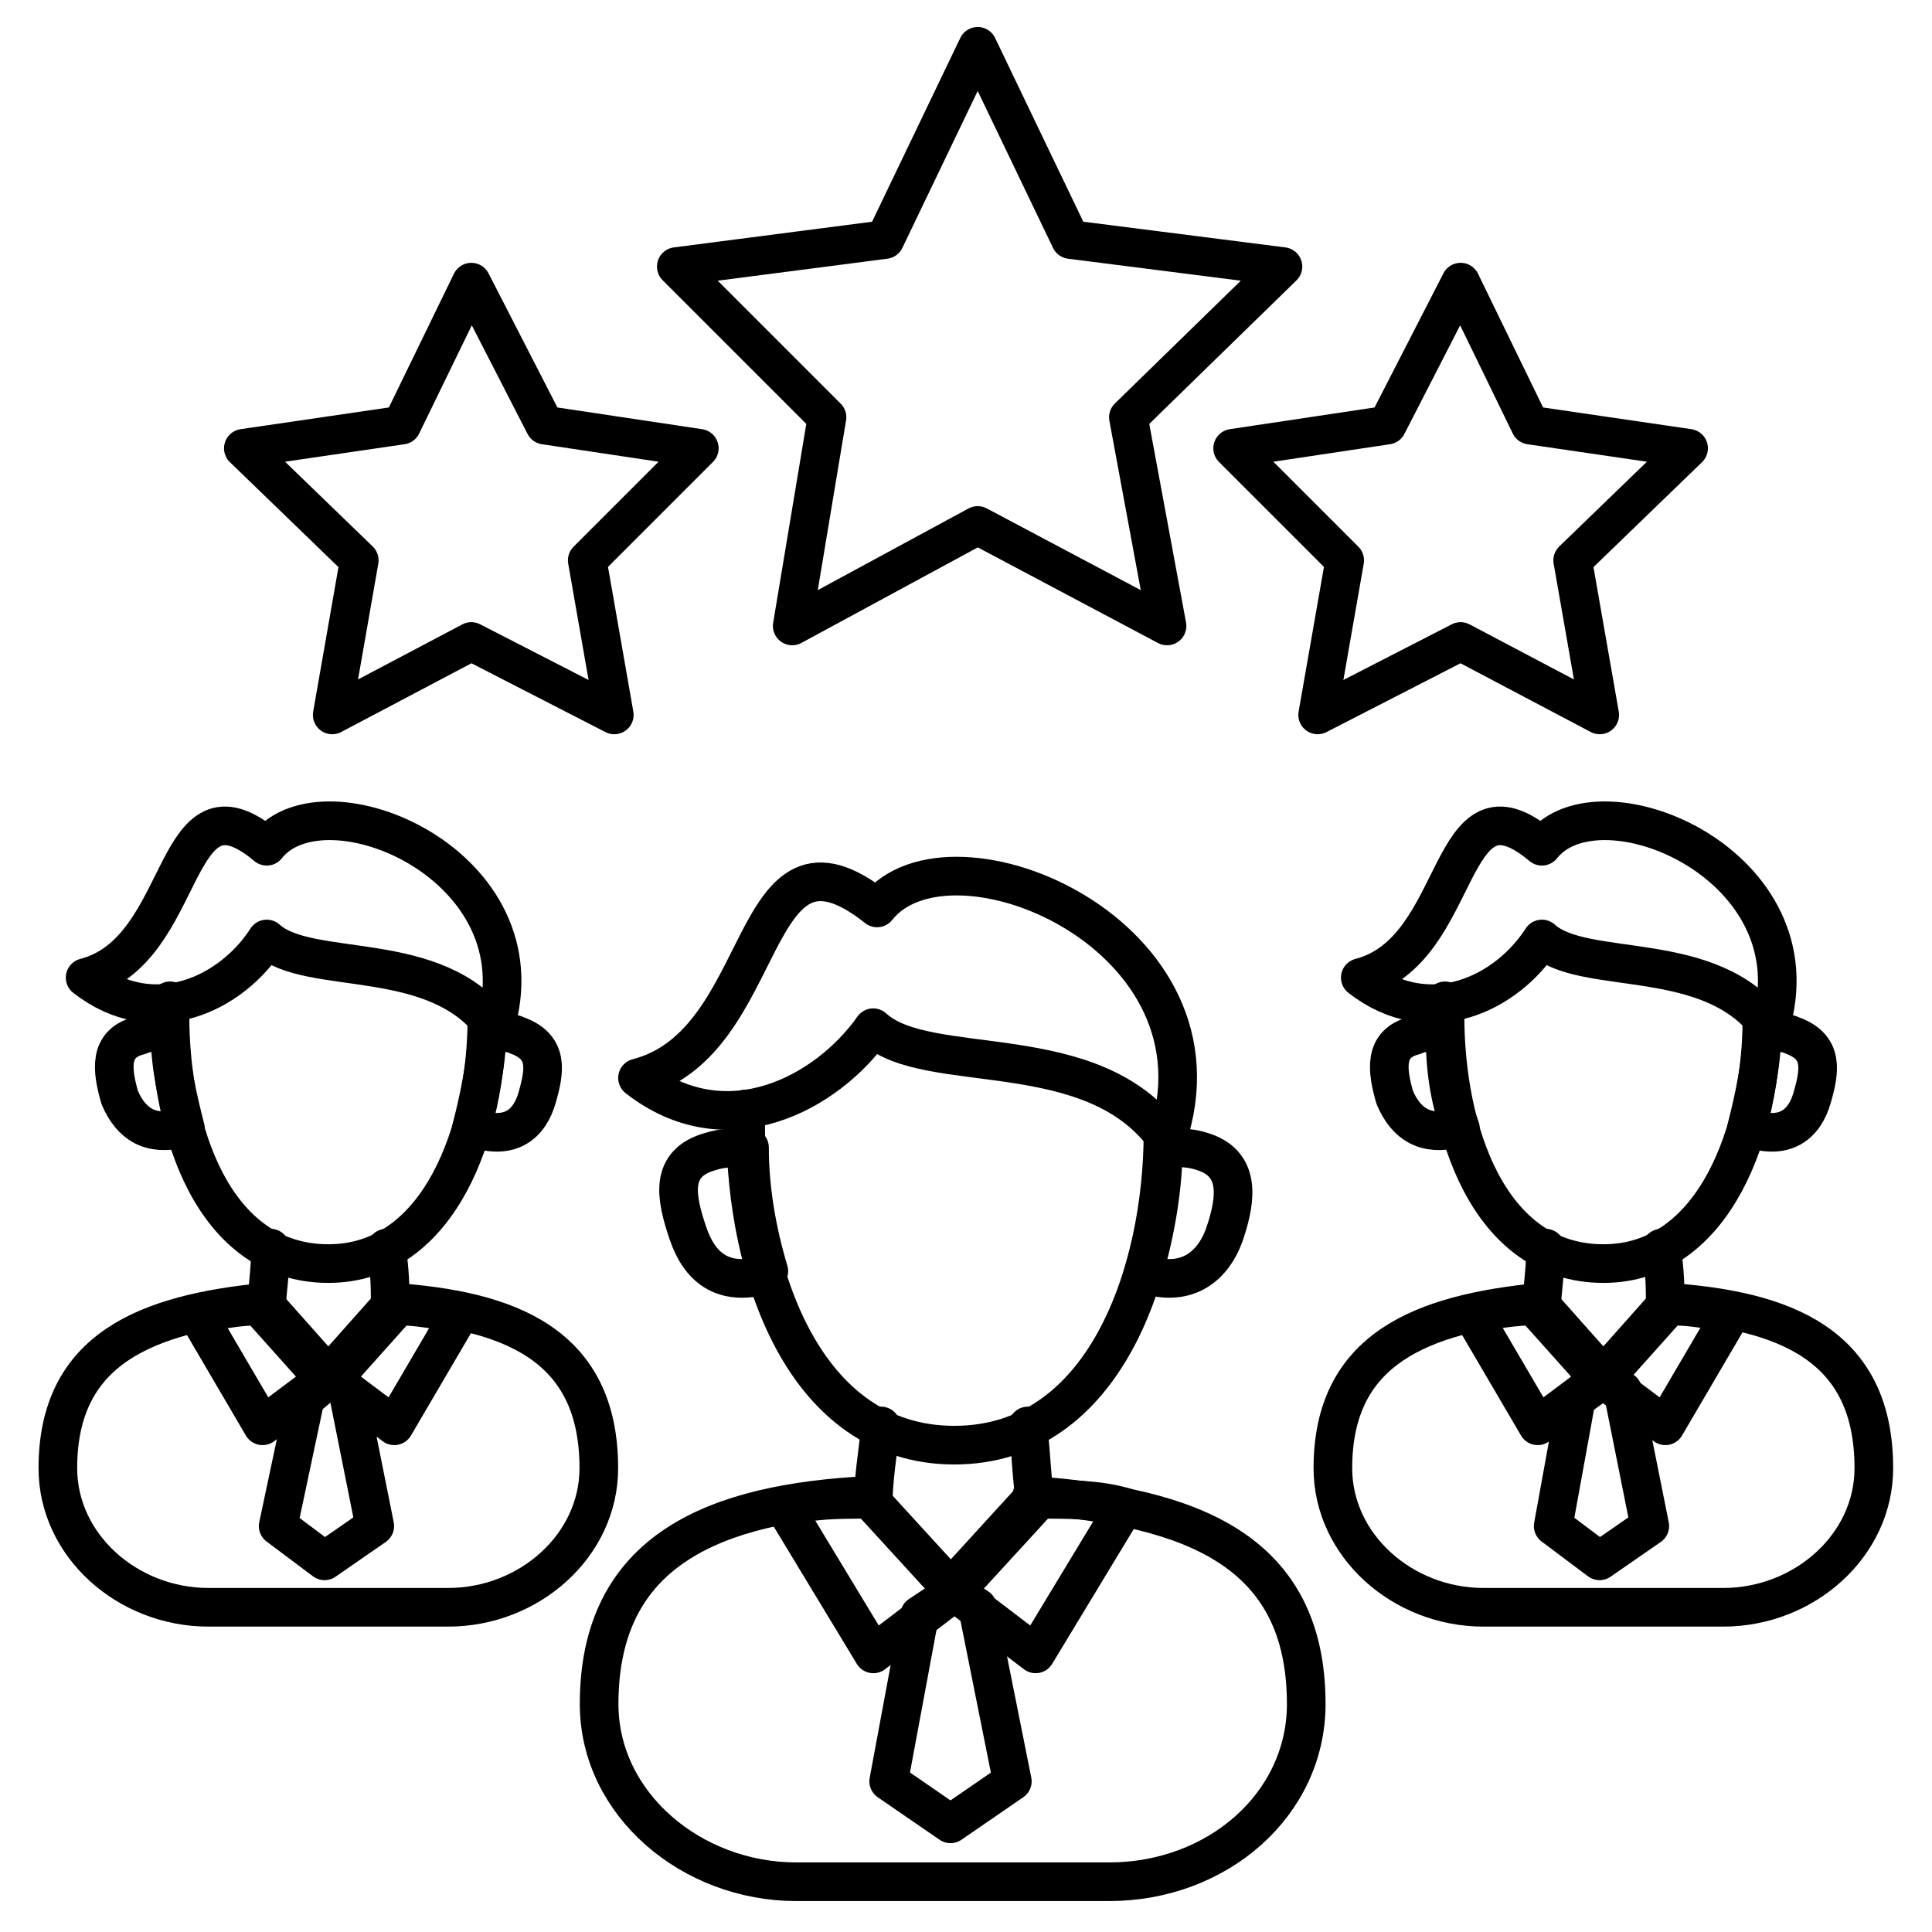<svg width="114" height="114" viewBox="0 0 114 114" fill="none" xmlns="http://www.w3.org/2000/svg">
<path d="M27.811 16.648L32.143 25.084L41.263 26.452L34.651 33.064L36.247 42.184L27.811 37.852L19.603 42.184L21.199 33.064L14.359 26.452L23.707 25.084L27.811 16.648Z" stroke="black" stroke-width="2.28" stroke-miterlimit="10" stroke-linecap="round" stroke-linejoin="round"/>
<path d="M86.186 16.648L90.29 25.084L99.638 26.452L92.798 33.064L94.394 42.184L86.186 37.852L77.75 42.184L79.346 33.064L72.734 26.452L81.854 25.084L86.186 16.648Z" stroke="black" stroke-width="2.28" stroke-miterlimit="10" stroke-linecap="round" stroke-linejoin="round"/>
<path d="M57.69 2.734L63.162 14.134L75.702 15.73L66.582 24.622L68.862 36.934L57.69 31.006L46.746 36.934L48.798 24.622L39.906 15.73L52.218 14.134L57.69 2.734Z" stroke="black" stroke-width="2.28" stroke-miterlimit="10" stroke-linecap="round" stroke-linejoin="round"/>
<path d="M77.076 100.546C77.076 106.474 71.832 111.034 65.448 111.034H46.98C40.824 111.034 35.352 106.474 35.352 100.546C35.352 91.426 42.192 88.69 51.312 88.234V88.462L56.1 93.706L60.888 88.462V88.234C70.236 88.918 77.076 91.426 77.076 100.546Z" stroke="black" stroke-width="2.28" stroke-miterlimit="10" stroke-linecap="round" stroke-linejoin="round"/>
<path d="M51.531 88.473C51.531 87.561 51.759 85.737 51.987 84.141" stroke="black" stroke-width="2.28" stroke-miterlimit="10" stroke-linecap="round" stroke-linejoin="round"/>
<path d="M60.648 84.141C60.876 85.965 60.876 87.561 61.104 88.473" stroke="black" stroke-width="2.28" stroke-miterlimit="10" stroke-linecap="round" stroke-linejoin="round"/>
<path d="M72.288 72.727C71.604 74.779 70.008 75.919 67.728 75.235C67.5 75.235 67.5 75.235 67.5 75.007C68.184 72.727 68.64 69.991 68.64 67.711C69.552 67.711 70.236 67.711 70.92 67.939C73.2 68.623 72.972 70.675 72.288 72.727Z" stroke="black" stroke-width="2.28" stroke-miterlimit="10" stroke-linecap="round" stroke-linejoin="round"/>
<path d="M45.366 75.007C45.138 75.007 45.138 75.007 45.138 75.235C42.63 75.919 41.262 74.779 40.578 72.727C39.894 70.675 39.438 68.623 41.946 67.939C42.63 67.711 43.542 67.711 44.226 67.711C44.226 70.219 44.682 72.727 45.366 75.007Z" stroke="black" stroke-width="2.28" stroke-miterlimit="10" stroke-linecap="round" stroke-linejoin="round"/>
<path d="M68.624 66.805C68.624 75.013 65.204 85.273 56.312 85.273C47.42 85.273 44 75.013 44 66.578C44 66.121 44 65.894 44 65.438" stroke="black" stroke-width="2.28" stroke-miterlimit="10" stroke-linecap="round" stroke-linejoin="round"/>
<path d="M68.853 67.253C64.521 61.097 54.717 63.605 51.525 60.641C48.789 64.517 42.861 67.709 37.617 63.605C45.597 61.553 44.001 47.417 51.753 53.573C56.085 48.101 72.957 55.169 68.853 67.253Z" stroke="black" stroke-width="2.28" stroke-miterlimit="10" stroke-linecap="round" stroke-linejoin="round"/>
<path d="M59.733 105.109L56.086 107.617L52.438 105.109L54.261 95.305L56.313 93.938L57.681 94.85L59.733 105.109Z" stroke="black" stroke-width="2.28" stroke-miterlimit="10" stroke-linecap="round" stroke-linejoin="round"/>
<path d="M66.352 88.925L61.108 97.589L56.32 93.941L61.336 88.469C63.16 88.469 64.756 88.469 66.352 88.925Z" stroke="black" stroke-width="2.28" stroke-miterlimit="10" stroke-linecap="round" stroke-linejoin="round"/>
<path d="M46.289 88.925L51.533 97.589L56.321 93.941L51.305 88.469C49.481 88.469 47.885 88.469 46.289 88.925Z" stroke="black" stroke-width="2.28" stroke-miterlimit="10" stroke-linecap="round" stroke-linejoin="round"/>
<path d="M110.568 86.632C110.568 91.192 106.464 94.84 101.676 94.84H87.54C82.752 94.84 78.648 91.192 78.648 86.632C78.648 79.564 83.892 77.512 90.96 76.828V77.056L94.608 81.16L98.256 77.056C98.256 77.056 98.256 77.056 98.256 76.828C105.324 77.284 110.568 79.336 110.568 86.632Z" stroke="black" stroke-width="2.28" stroke-miterlimit="10" stroke-linecap="round" stroke-linejoin="round"/>
<path d="M90.969 77.068C90.969 76.384 91.197 75.016 91.197 73.648" stroke="black" stroke-width="2.28" stroke-miterlimit="10" stroke-linecap="round" stroke-linejoin="round"/>
<path d="M98.031 73.648C98.259 75.016 98.259 76.156 98.259 77.068" stroke="black" stroke-width="2.28" stroke-miterlimit="10" stroke-linecap="round" stroke-linejoin="round"/>
<path d="M106.931 64.759C106.475 66.355 105.335 67.267 103.283 66.583H103.055C103.511 64.759 103.967 62.707 103.967 60.883C104.651 60.883 105.335 60.883 105.791 61.111C107.615 61.795 107.387 63.163 106.931 64.759Z" stroke="black" stroke-width="2.28" stroke-miterlimit="10" stroke-linecap="round" stroke-linejoin="round"/>
<path d="M86.174 66.583H85.946C84.122 67.039 82.982 66.355 82.298 64.759C81.842 63.163 81.614 61.567 83.438 61.111C83.894 60.883 84.578 60.883 85.262 60.883C85.262 62.935 85.49 64.759 86.174 66.583Z" stroke="black" stroke-width="2.28" stroke-miterlimit="10" stroke-linecap="round" stroke-linejoin="round"/>
<path d="M103.962 60.195C103.962 66.579 101.226 74.559 94.614 74.559C87.774 74.559 85.266 66.579 85.266 59.967C85.266 59.739 85.266 59.283 85.266 59.055" stroke="black" stroke-width="2.28" stroke-miterlimit="10" stroke-linecap="round" stroke-linejoin="round"/>
<path d="M104.434 60.65C101.014 55.862 93.49 57.686 90.982 55.406C88.93 58.598 84.37 60.878 80.266 57.686C86.422 56.09 85.282 45.146 90.982 49.934C94.402 45.602 107.398 51.074 104.434 60.65Z" stroke="black" stroke-width="2.28" stroke-miterlimit="10" stroke-linecap="round" stroke-linejoin="round"/>
<path d="M97.348 90.047L94.384 92.099L91.648 90.047L93.016 82.523L94.612 81.383L95.752 82.067L97.348 90.047Z" stroke="black" stroke-width="2.28" stroke-miterlimit="10" stroke-linecap="round" stroke-linejoin="round"/>
<path d="M102.141 77.519L98.265 84.13L94.617 81.394L98.493 77.062C99.861 77.062 101.001 77.29 102.141 77.519Z" stroke="black" stroke-width="2.28" stroke-miterlimit="10" stroke-linecap="round" stroke-linejoin="round"/>
<path d="M86.859 77.519L90.735 84.13L94.383 81.394L90.507 77.062C89.367 77.062 87.999 77.29 86.859 77.519Z" stroke="black" stroke-width="2.28" stroke-miterlimit="10" stroke-linecap="round" stroke-linejoin="round"/>
<path d="M35.334 86.632C35.334 91.192 31.23 94.84 26.442 94.84H12.306C7.518 94.84 3.414 91.192 3.414 86.632C3.414 79.564 8.658 77.512 15.726 76.828V77.056L19.374 81.16L23.022 77.056C23.022 77.056 23.022 77.056 23.022 76.828C30.09 77.284 35.334 79.336 35.334 86.632Z" stroke="black" stroke-width="2.28" stroke-miterlimit="10" stroke-linecap="round" stroke-linejoin="round"/>
<path d="M15.734 77.068C15.734 76.384 15.962 75.016 15.962 73.648" stroke="black" stroke-width="2.28" stroke-miterlimit="10" stroke-linecap="round" stroke-linejoin="round"/>
<path d="M22.797 73.648C23.025 75.016 23.025 76.156 23.025 77.068" stroke="black" stroke-width="2.28" stroke-miterlimit="10" stroke-linecap="round" stroke-linejoin="round"/>
<path d="M31.696 64.759C31.24 66.355 30.1 67.267 28.048 66.583H27.82C28.276 64.759 28.732 62.707 28.732 60.883C29.416 60.883 30.1 60.883 30.556 61.111C32.38 61.795 32.152 63.163 31.696 64.759Z" stroke="black" stroke-width="2.28" stroke-miterlimit="10" stroke-linecap="round" stroke-linejoin="round"/>
<path d="M10.94 66.583H10.711C8.887 67.039 7.747 66.355 7.063 64.759C6.607 63.163 6.379 61.567 8.203 61.111C8.659 60.883 9.343 60.883 10.027 60.883C10.027 62.935 10.483 64.759 10.94 66.583Z" stroke="black" stroke-width="2.28" stroke-miterlimit="10" stroke-linecap="round" stroke-linejoin="round"/>
<path d="M28.727 60.195C28.727 66.579 25.991 74.559 19.379 74.559C12.539 74.559 10.031 66.579 10.031 59.967C10.031 59.739 10.031 59.283 10.031 59.055" stroke="black" stroke-width="2.28" stroke-miterlimit="10" stroke-linecap="round" stroke-linejoin="round"/>
<path d="M29.191 60.65C25.771 55.862 18.247 57.686 15.739 55.406C13.687 58.598 9.127 60.878 5.023 57.686C11.179 56.09 10.039 45.146 15.739 49.934C19.159 45.602 32.155 51.074 29.191 60.65Z" stroke="black" stroke-width="2.28" stroke-miterlimit="10" stroke-linecap="round" stroke-linejoin="round"/>
<path d="M22.114 90.047L19.15 92.099L16.414 90.047L18.01 82.523L19.378 81.383L20.518 82.067L22.114 90.047Z" stroke="black" stroke-width="2.28" stroke-miterlimit="10" stroke-linecap="round" stroke-linejoin="round"/>
<path d="M27.141 77.519L23.265 84.13L19.617 81.394L23.493 77.062C24.633 77.062 25.773 77.29 27.141 77.519Z" stroke="black" stroke-width="2.28" stroke-miterlimit="10" stroke-linecap="round" stroke-linejoin="round"/>
<path d="M11.617 77.519L15.493 84.13L19.141 81.394L15.265 77.062C14.125 77.062 12.985 77.29 11.617 77.519Z" stroke="black" stroke-width="2.28" stroke-miterlimit="10" stroke-linecap="round" stroke-linejoin="round"/>
</svg>
